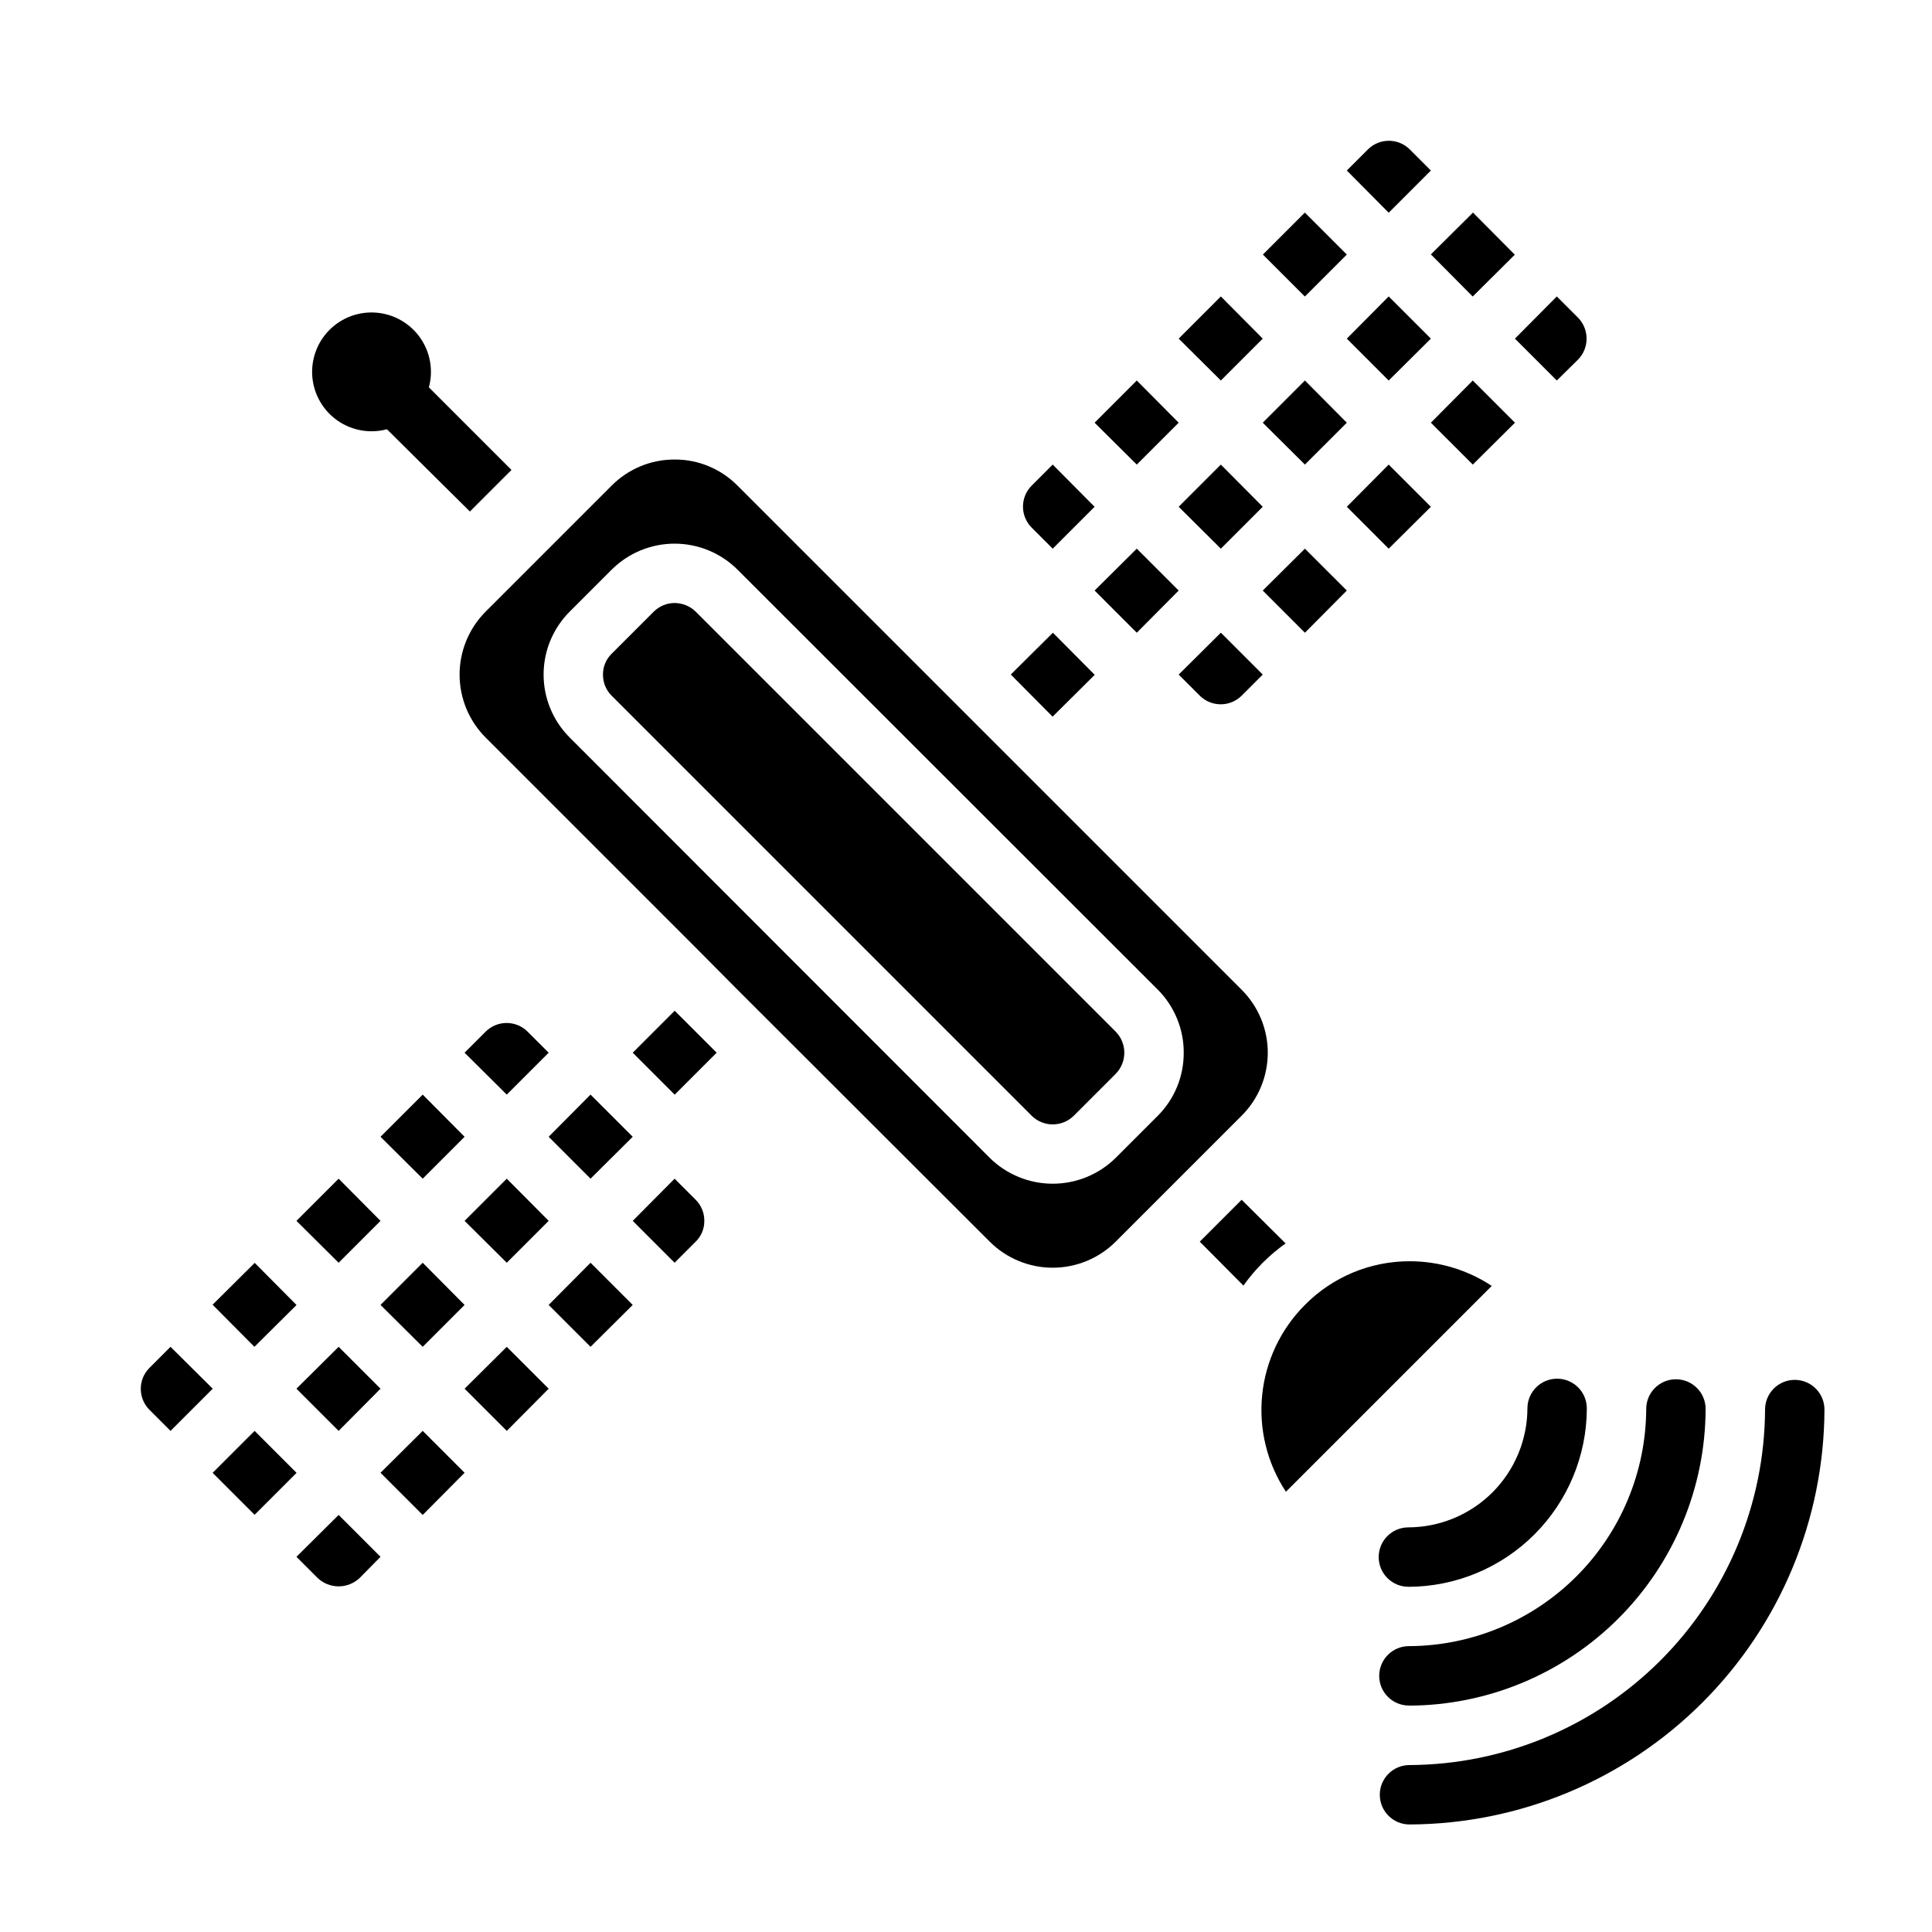 <?xml version="1.0" encoding="UTF-8"?>
<!-- Uploaded to: SVG Repo, www.svgrepo.com, Generator: SVG Repo Mixer Tools -->
<svg fill="#000000" width="800px" height="800px" version="1.1" viewBox="144 144 512 512" xmlns="http://www.w3.org/2000/svg">
 <g>
  <path d="m478.64 233.74-11.102-11.18-11.176 11.18 11.176 11.098z"/>
  <path d="m523.2 189.19-5.59-5.59c-3.07-3.055-8.027-3.055-11.098 0l-5.59 5.59 11.098 11.18z"/>
  <path d="m456.36 256.02-11.102-11.18-11.176 11.18 11.176 11.098z"/>
  <path d="m478.68 211.46 11.121-11.121 11.121 11.121-11.121 11.121z"/>
  <path d="m422.98 267.12-5.59 5.59c-3.051 3.07-3.051 8.031 0 11.102l5.59 5.59 11.098-11.098z"/>
  <path d="m523.2 211.42 11.16-11.082 11.082 11.16-11.16 11.082z"/>
  <path d="m289.4 422.98-5.59-5.59c-3.07-3.051-8.031-3.051-11.102 0l-5.59 5.59 11.18 11.098z"/>
  <path d="m267.12 467.54 11.18 11.102 11.102-11.102-11.102-11.176z"/>
  <path d="m267.12 445.26-11.098-11.176-11.18 11.176 11.18 11.102z"/>
  <path d="m300.5 456.36 11.18-11.102-11.18-11.176-11.098 11.176z"/>
  <path d="m478.64 300.5 11.176 11.18 11.102-11.18-11.102-11.098z"/>
  <path d="m473.05 328.36 5.59-5.59-11.098-11.098-11.18 11.098 5.59 5.59c3.07 3.051 8.027 3.051 11.098 0z"/>
  <path d="m456.36 278.3 11.176 11.102 11.102-11.102-11.102-11.18z"/>
  <path d="m556.57 244.84 5.59-5.512v0.004c3.066-3.094 3.066-8.086 0-11.18l-5.59-5.59-11.098 11.18z"/>
  <path d="m523.2 256.02 11.102 11.098 11.176-11.098-11.176-11.18z"/>
  <path d="m500.92 278.3 11.098 11.102 11.18-11.102-11.18-11.18z"/>
  <path d="m500.92 256.02-11.102-11.18-11.176 11.18 11.176 11.098z"/>
  <path d="m523.2 233.74-11.18-11.18-11.098 11.18 11.098 11.098z"/>
  <path d="m311.68 422.98 11.121-11.121 11.121 11.121-11.121 11.121z"/>
  <path d="m484.78 539.33 54.555-54.555-0.004 0.004c-6.445-4.258-14-6.531-21.727-6.535-10.438-0.02-20.449 4.148-27.789 11.57-6.406 6.414-10.406 14.844-11.324 23.863-0.918 9.02 1.301 18.082 6.289 25.652z"/>
  <path d="m461.95 473.05 11.57 11.652c3.07-4.332 6.848-8.109 11.18-11.18l-11.652-11.57z"/>
  <path d="m311.68 467.54 11.098 11.098 5.59-5.59v0.004c1.48-1.449 2.305-3.438 2.281-5.512 0.023-2.094-0.801-4.106-2.281-5.586l-5.59-5.59z"/>
  <path d="m445.26 289.4-11.176 11.098 5.586 5.59 5.59 5.59 11.102-11.18z"/>
  <path d="m322.77 303.8c-2.066 0.012-4.043 0.832-5.512 2.285l-11.18 11.18 0.004-0.004c-1.48 1.453-2.305 3.441-2.285 5.512-0.02 2.094 0.805 4.109 2.285 5.59l111.31 111.31c3.094 3.07 8.086 3.07 11.18 0l11.098-11.098c3.047-3.106 3.047-8.074 0-11.18l-111.31-111.31c-1.496-1.457-3.5-2.273-5.59-2.285z"/>
  <path d="m322.77 265.78c-6.266-0.02-12.277 2.477-16.688 6.926l-33.379 33.379c-4.422 4.426-6.906 10.43-6.906 16.688 0 6.258 2.484 12.262 6.906 16.688l55.656 55.656 11.098 11.18 66.832 66.754h0.004c4.426 4.422 10.43 6.906 16.688 6.906s12.262-2.484 16.688-6.906l33.379-33.379c4.434-4.422 6.926-10.426 6.926-16.688s-2.492-12.266-6.926-16.688l-133.59-133.59c-4.402-4.461-10.418-6.961-16.688-6.926zm134.93 157.2c0.027 6.254-2.438 12.258-6.848 16.688l-11.18 11.18c-4.445 4.387-10.441 6.848-16.688 6.848s-12.242-2.461-16.688-6.848l-111.31-111.39c-4.434-4.422-6.926-10.426-6.926-16.688 0-6.262 2.492-12.266 6.926-16.688l11.102-11.102c4.426-4.422 10.43-6.906 16.688-6.906 6.258 0 12.262 2.484 16.688 6.906l111.39 111.31c4.402 4.438 6.863 10.438 6.848 16.688z"/>
  <path d="m289.4 489.82 11.098 11.102 11.18-11.102-11.18-11.176z"/>
  <path d="m411.87 322.76 11.16-11.082 11.082 11.16-11.16 11.082z"/>
  <path d="m200.34 489.76 11.16-11.082 11.082 11.16-11.16 11.082z"/>
  <path d="m189.19 500.92-5.59 5.59c-3.055 3.07-3.055 8.027 0 11.098l5.59 5.59 11.18-11.18z"/>
  <path d="m244.84 489.82 11.18 11.102 11.098-11.102-11.098-11.176z"/>
  <path d="m222.56 512.02 11.18 11.18 11.098-11.18-11.098-11.098z"/>
  <path d="m244.84 467.54-11.098-11.176-11.18 11.176 11.18 11.102z"/>
  <path d="m244.84 534.3 11.18 11.176 11.098-11.176-11.098-11.102z"/>
  <path d="m200.35 534.32 11.121-11.121 11.121 11.121-11.121 11.121z"/>
  <path d="m267.12 512.02 11.18 11.18 11.102-11.18-11.102-11.098z"/>
  <path d="m222.56 556.57 5.59 5.59c3.125 2.988 8.051 2.988 11.18 0l5.512-5.59-11.098-11.098z"/>
  <path d="m517.24 564.52h0.055c12.512-0.043 24.5-5.035 33.348-13.883s13.84-20.836 13.883-33.348c0.012-2.09-0.805-4.098-2.273-5.582-1.465-1.484-3.465-2.324-5.551-2.34h-0.047c-4.328 0-7.848 3.496-7.871 7.824-0.02 8.367-3.352 16.387-9.266 22.305-5.918 5.918-13.938 9.25-22.301 9.273-2.09 0.004-4.09 0.84-5.562 2.32s-2.293 3.484-2.289 5.574c0.016 4.348 3.551 7.859 7.898 7.848z"/>
  <path d="m619.63 509.68c-4.332 0-7.852 3.5-7.871 7.832-0.105 24.965-10.066 48.875-27.719 66.527-17.652 17.652-41.562 27.613-66.527 27.719-4.348 0.008-7.863 3.543-7.852 7.891 0.012 4.348 3.543 7.863 7.891 7.852 29.121-0.113 57.016-11.727 77.609-32.312s32.219-48.477 32.34-77.598c0.012-2.094-0.812-4.106-2.293-5.59-1.477-1.484-3.484-2.32-5.578-2.32z"/>
  <path d="m517.39 596.01h0.039c20.816-0.082 40.754-8.387 55.473-23.105s23.023-34.656 23.105-55.473c0.012-2.09-0.809-4.094-2.277-5.578s-3.469-2.324-5.555-2.332h-0.039c-4.328 0-7.848 3.496-7.871 7.824-0.062 16.66-6.711 32.621-18.488 44.402-11.781 11.781-27.742 18.43-44.402 18.496-4.348 0-7.871 3.523-7.871 7.871 0 4.348 3.523 7.871 7.871 7.871z"/>
  <path d="m279.55 268.54-21.891-21.891c1.211-4.496 0.375-9.297-2.293-13.113-2.664-3.816-6.883-6.258-11.52-6.668-4.637-0.414-9.219 1.25-12.512 4.539-3.297 3.289-4.965 7.871-4.562 12.508 0.406 4.637 2.84 8.859 6.656 11.531 3.812 2.668 8.609 3.516 13.109 2.309l21.992 21.805z"/>
 </g>
</svg>